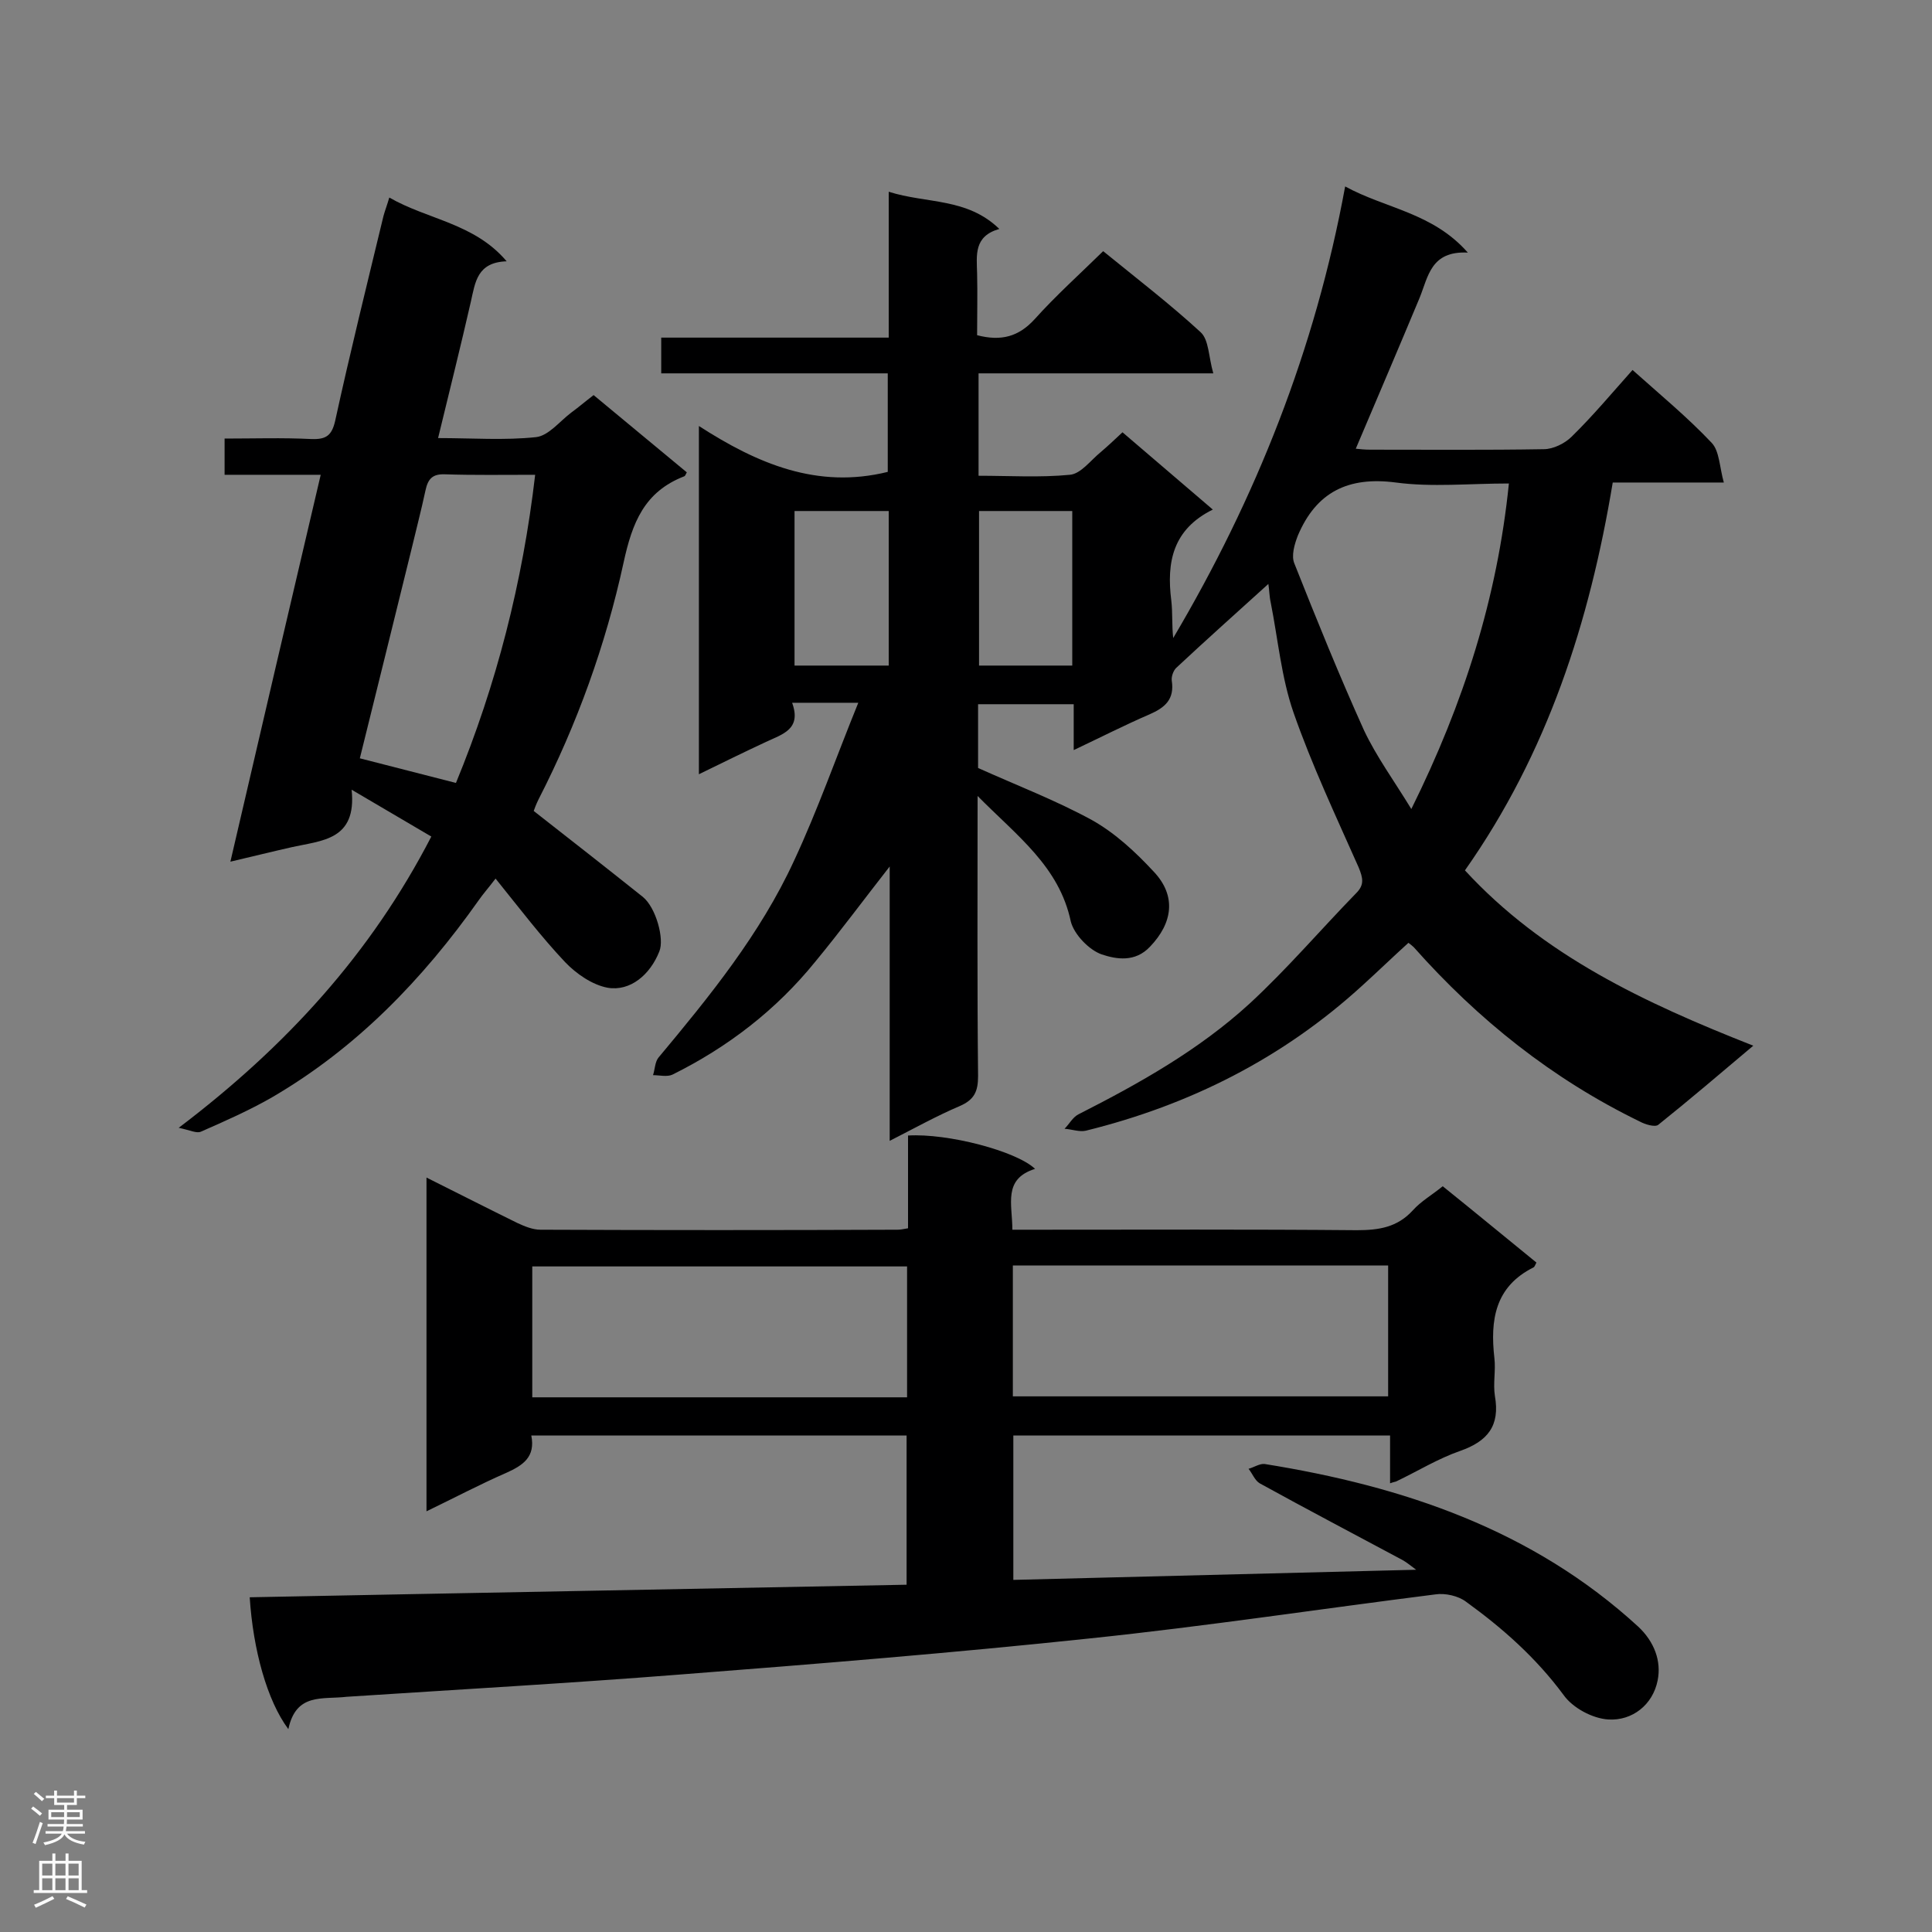 <svg enable-background="new 0 0 400 400" viewBox="0 0 400 400" xmlns="http://www.w3.org/2000/svg"><rect x="0" y="0" width="400" height="400" fill="#808080" stroke="none"/><g fill="#000001"><path d="m202.4 164.8c0 20.3-.1 39.2.1 58 0 3.2-.8 4.9-3.8 6.2-4.7 2-9.2 4.5-14.5 7.2 0-19.3 0-37.9 0-56.8-5.4 6.9-10.2 13.4-15.4 19.7-8.1 10-18.1 17.7-29.6 23.4-1.1.5-2.7.1-4 .1.4-1.2.4-2.7 1.1-3.6 10.6-12.7 21.1-25.6 28.1-40.8 4.9-10.5 8.7-21.4 13.3-32.7-5.2 0-9.1 0-13.7 0 2 5.5-2 6.5-5.4 8.1-4.5 2.1-9 4.3-13.9 6.7 0-24.1 0-47.5 0-72.1 12.1 7.8 24.5 13.1 39.1 9.5 0-6.3 0-13.1 0-20.4-15.6 0-31.1 0-46.9 0 0-2.7 0-4.9 0-7.4h47.1c0-10.1 0-19.8 0-30.2 7.9 2.5 16.2 1.2 22.9 7.7-5.3 1.5-4.7 5.4-4.6 9.2.1 4.3 0 8.6 0 12.8 5 1.3 8.6.3 11.9-3.3 4.4-4.9 9.3-9.3 14.2-14.1 7 5.7 13.9 11 20.2 16.8 1.7 1.6 1.6 5 2.6 8.5-16.9 0-32.6 0-48.6 0v21.2c6.4 0 12.7.4 18.9-.2 2.3-.2 4.3-3 6.4-4.7 1.4-1.2 2.8-2.5 4.5-4.1 6.2 5.3 12.4 10.6 18.7 16-8.3 4.1-9.6 10.9-8.6 18.8.3 2.5.1 5.2.4 7.8 17.1-28.9 29.4-59.7 35.6-93.5 8.4 4.6 18.1 5.4 25.4 13.7-7.7-.4-8.2 5-10 9.4-4.3 10.3-8.7 20.6-13.2 31.2.9.1 1.9.2 3 .2 12 0 23.9.1 35.9-.1 2 0 4.4-1.2 5.8-2.6 4.4-4.3 8.4-9.1 12.6-13.8 5.7 5.1 11.4 9.8 16.4 15.1 1.6 1.7 1.6 5 2.5 8.2-8.2 0-15.4 0-23 0-4.8 28.9-13.5 56-30.6 80.3 16.2 17.6 37.1 27.4 59.7 36.3-7 5.9-13.2 11.2-19.7 16.4-.7.5-2.7-.1-3.8-.7-18.1-8.8-33.5-21.1-46.8-36.1-.3-.3-.6-.5-1.1-.9-3.2 2.9-6.3 5.9-9.5 8.8-16.5 15.1-35.8 24.8-57.3 30.1-1.3.3-2.9-.3-4.4-.4 1-1 1.7-2.4 2.9-3 12.6-6.4 24.9-13.3 35.4-22.9 7.8-7.2 14.7-15.3 22.1-22.9 1.7-1.7 1.4-3.1.5-5.3-4.7-10.6-9.7-21.2-13.5-32.1-2.5-7.2-3.2-15.1-4.7-22.7-.3-1.3-.3-2.7-.5-3.9-6.5 5.9-12.9 11.6-19.1 17.4-.6.6-1 1.8-.9 2.6.6 3.9-1.4 5.6-4.6 7-5.1 2.2-10 4.7-15.7 7.4 0-3.5 0-6.3 0-9.5-6.8 0-13.2 0-19.8 0v13.2c8 3.6 16.1 6.7 23.6 10.8 4.8 2.7 9 6.6 12.8 10.7 4.7 5 3.9 10.6-.8 15.5-3.1 3.3-7 2.6-10 1.6-2.6-.9-5.7-4.1-6.4-6.8-2.4-11.4-11.1-17.7-19.3-26zm89.8 2.7c10.9-22 17.8-43.8 20.2-67.4-8.2 0-15.9.8-23.4-.2-9.9-1.3-16.5 2-20.3 11-.7 1.8-1.4 4.2-.7 5.8 4.6 11.6 9.3 23.2 14.4 34.5 2.6 5.5 6.2 10.4 9.8 16.3zm-108.2-61.7c-6.8 0-13 0-19.5 0v32h19.5c0-10.8 0-21.3 0-32zm38 32c0-10.8 0-21.3 0-32-6.7 0-13 0-19.3 0v32z"/><path d="m59.7 358c-4.4-5.9-7.3-16.4-8-27.3 45.3-.9 90.5-1.7 136-2.6 0-10.4 0-20.5 0-30.9-25.9 0-51.6 0-77.7 0 .9 4.5-1.8 6.2-5.1 7.7-5.5 2.4-10.8 5.2-16.6 8 0-23.2 0-45.8 0-69.1 6.6 3.3 12.7 6.4 18.8 9.4 1.5.7 3.2 1.4 4.8 1.4 24.6.1 49.3.1 73.9 0 .6 0 1.1-.1 2.2-.3 0-6.4 0-12.8 0-19.2 8.2-.5 22.4 3.2 26.3 6.9-6.7 2.1-4.7 7.3-4.7 12.6h4.8c22.2 0 44.4-.1 66.5.1 4.6 0 8.4-.6 11.6-4.1 1.7-1.9 4-3.2 6.2-5 6.6 5.3 13 10.6 19.4 15.8-.3.6-.4.9-.6 1-8 4-9 10.9-8.1 18.8.3 2.6-.3 5.2.1 7.8 1.1 6.2-1.5 9.4-7.2 11.4-4.6 1.6-8.8 4.2-13.2 6.3-.2.1-.5.1-1.3.4 0-3.3 0-6.5 0-9.9-26.2 0-52 0-78 0v29.9c27.7-.7 55.3-1.4 83.4-2.1-1.1-.8-1.9-1.5-2.8-2-9.9-5.3-19.8-10.5-29.6-15.9-1-.6-1.5-2-2.3-3 1.1-.3 2.3-1.1 3.3-1 28.7 4.6 55.5 13.6 77.4 33.7 3.3 3.1 4.8 7.1 4 11.1-1 5.1-5.3 8.4-10.2 8.1-3.3-.2-7.4-2.4-9.3-5.1-5.7-7.7-12.6-13.8-20.2-19.3-1.6-1.2-4.3-1.8-6.3-1.5-23.8 3-47.5 6.6-71.4 9.1-28.3 3-56.7 5.3-85.1 7.5-22.9 1.8-45.9 3.1-68.9 4.6-5 .6-10.5-.9-12.1 6.7zm150-96v27.1h77.7c0-9.2 0-18 0-27.1-26 0-51.7 0-77.7 0zm-99.5 27.3h77.6c0-9.1 0-18.1 0-27.1-26 0-51.8 0-77.6 0z"/><path d="m66.4 98.3c-6.8 0-13.2 0-19.9 0 0-2.6 0-4.7 0-7.5 6 0 12-.2 18 .1 3 .1 4.2-.7 4.9-3.8 3.1-14.2 6.6-28.3 10-42.4.3-1.1.7-2.1 1.2-3.8 8 4.6 17.6 5.3 24.3 13.2-6.1.2-6.5 4.3-7.4 8.3-2.1 9.2-4.4 18.4-6.8 28.3 7 0 13.8.5 20.3-.2 2.6-.3 4.9-3.3 7.3-5.1 1.5-1.1 2.9-2.3 4.6-3.6 6.5 5.4 12.9 10.7 19.3 16-.2.3-.3.7-.5.8-8.3 3.2-10.8 9.6-12.6 17.9-3.7 17-9.6 33.4-17.6 49-.5 1-.9 2.1-1 2.4 7.8 6.1 15.2 11.9 22.6 17.8 2.7 2.2 4.5 8.7 3.4 11.3-1.9 4.8-6 8.3-10.7 7.5-3.2-.6-6.5-2.9-8.8-5.3-5-5.3-9.4-11.1-14.4-17.3-1.6 2.1-2.6 3.2-3.5 4.5-11.6 16.4-25.3 30.6-42.8 40.8-4.7 2.7-9.7 4.9-14.7 7.1-.9.4-2.2-.3-4.6-.8 22.3-16.9 39.8-36.1 52.3-60.3-5.3-3.1-10.4-6.1-16.5-9.7 1.1 10.5-6.2 10.5-12.4 11.9-4 .9-8 1.9-12.7 3 6.3-27.1 12.4-53.3 18.7-80.1zm8.1 58.7c6.7 1.7 13.2 3.4 19.9 5.1 8.4-20.4 13.8-41.5 16.4-63.8-6.7 0-12.7.1-18.7-.1-2.6-.1-3.5 1-4 3.3-.9 4.2-2 8.4-3 12.6-3.5 14.2-7 28.4-10.6 42.9z"/></g><path d="m6.44 374.46.42-.45c.65.47 1.27.95 1.85 1.44l-.45.49c-.65-.56-1.25-1.06-1.82-1.48m.93 7.33-.63-.26c.55-1.36 1.05-2.8 1.52-4.33.19.1.38.19.59.27-.46 1.29-.95 2.73-1.48 4.32m-.38-10.38.44-.42c.43.34 1.01.82 1.74 1.44l-.49.49c-.53-.51-1.09-1.01-1.69-1.51m2.5.35h1.72v-1.04h.59v1.04h3.52v-1.04h.59v1.04h1.75v.53h-1.75v1.42h-2.03v.97h3.22v2.03h-3.24c0 .35-.01.66-.03.93h3.32v.53h-3.37c-.03.27-.08.58-.15.94h3.96v.53h-3.71c.67.92 1.93 1.48 3.79 1.68-.13.24-.23.44-.29.59-2.13-.38-3.48-1.08-4.04-2.12-.43.97-1.77 1.72-4.03 2.23-.09-.19-.2-.37-.33-.55 2.1-.42 3.37-1.03 3.81-1.83h-3.36v-.53h3.58c.08-.29.13-.61.16-.94h-3.33v-.53h3.39c.02-.27.04-.58.04-.93h-3.23v-2.03h3.25v-.97h-2.07v-1.42h-1.73zm1.12 3.44v1h2.65c.01-.3.02-.44.01-.4v-.25-.35zm1.19-2h3.52v-.91h-3.52zm4.71 2h-2.63v.59c0 .15-.01.28-.01.4h2.64z" fill="#fafafa"/><path d="m13.56 383.74h.63v1.52h2.72v6.07h1.13v.6h-11.06v-.6h1.13v-6.07h2.73v-1.52h.63v1.52h2.1v-1.52zm-2.69 8.83.38.56c-1.24.63-2.53 1.25-3.85 1.85-.1-.21-.21-.42-.34-.63 1.36-.55 2.63-1.15 3.81-1.78m-2.13-4.27h2.1v-2.45h-2.1zm0 3.04h2.1v-2.46h-2.1zm2.72-3.04h2.1v-2.45h-2.1zm0 3.04h2.1v-2.46h-2.1zm6.07 3.6c-1.41-.71-2.7-1.3-3.86-1.78l.35-.56c1.45.62 2.75 1.19 3.88 1.72zm-1.25-9.09h-2.1v2.45h2.1zm-2.09 5.49h2.1v-2.46h-2.1z" fill="#fafafa"/></svg>